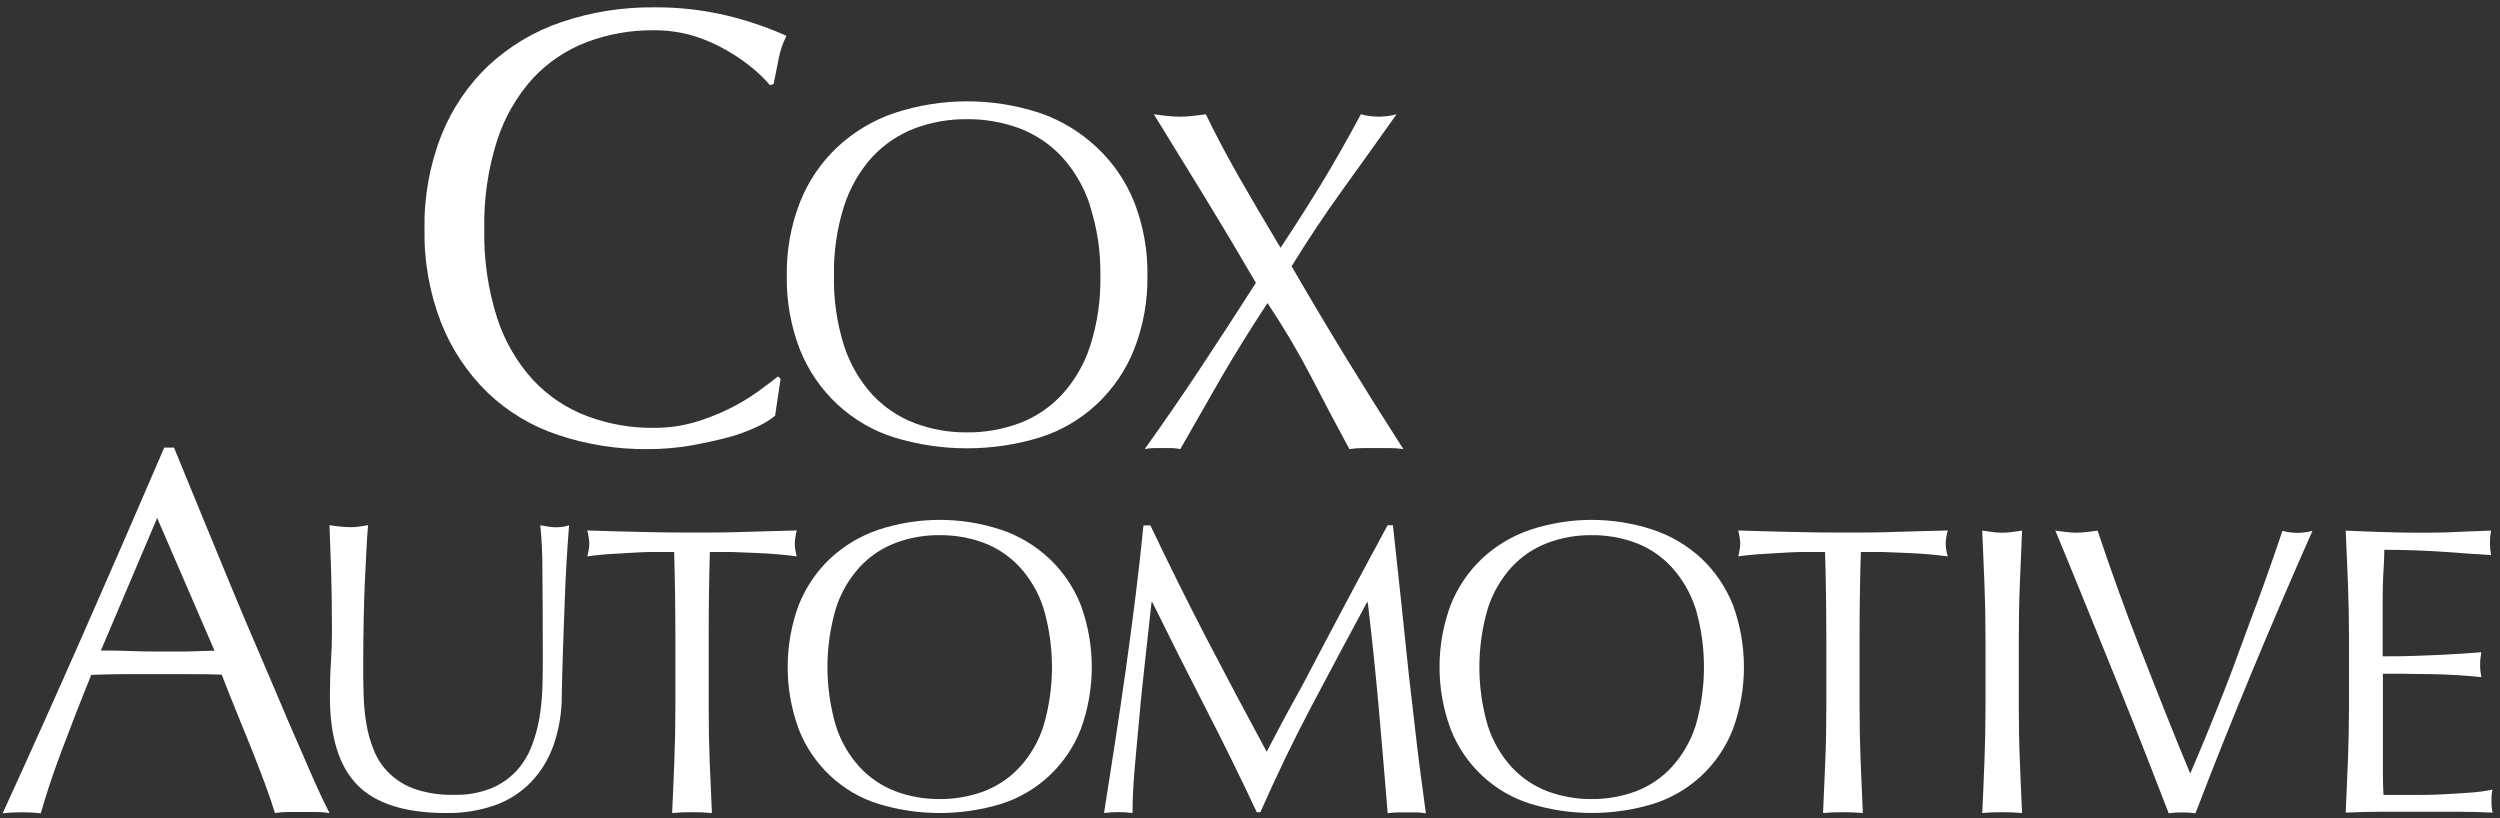 <svg width="110" height="36" viewBox="0 0 110 36" fill="none" xmlns="http://www.w3.org/2000/svg">
<rect x="0" y="0" width="110" height="36" fill="#333333" stroke="none"/>
<g clip-path="url(#clip0_8_43)">
<path d="M33.336 18.766C32.929 18.961 32.505 19.118 32.07 19.235C31.58 19.367 31.023 19.489 30.415 19.599C29.783 19.709 29.143 19.763 28.502 19.761C27.165 19.774 25.835 19.565 24.565 19.141C23.405 18.76 22.342 18.123 21.455 17.276C20.567 16.413 19.871 15.367 19.413 14.209C18.901 12.897 18.651 11.495 18.678 10.084C18.652 8.67 18.905 7.265 19.421 5.951C19.883 4.789 20.59 3.743 21.492 2.886C22.415 2.03 23.504 1.379 24.69 0.976C26.01 0.528 27.395 0.307 28.787 0.323C29.87 0.314 30.95 0.437 32.004 0.69C32.895 0.905 33.766 1.202 34.605 1.577C34.437 1.903 34.319 2.252 34.256 2.613C34.165 3.048 34.096 3.423 34.04 3.693L33.88 3.747C33.65 3.48 33.397 3.233 33.126 3.01C32.774 2.719 32.399 2.459 32.004 2.233C31.544 1.963 31.056 1.747 30.548 1.588C29.973 1.414 29.374 1.327 28.773 1.332C27.767 1.321 26.767 1.496 25.823 1.85C24.924 2.192 24.113 2.736 23.451 3.442C22.741 4.227 22.204 5.157 21.876 6.169C21.473 7.433 21.281 8.756 21.308 10.084C21.281 11.412 21.473 12.735 21.876 13.999C22.203 15.006 22.739 15.932 23.448 16.713C24.108 17.42 24.92 17.965 25.82 18.304C26.764 18.66 27.764 18.837 28.771 18.825C29.375 18.83 29.977 18.747 30.559 18.58C31.077 18.428 31.582 18.232 32.068 17.994C32.5 17.782 32.915 17.535 33.309 17.258C33.677 16.988 33.984 16.764 34.234 16.562L34.346 16.672L34.104 18.291C33.869 18.482 33.611 18.641 33.336 18.766Z" fill="white"/>
<path d="M35.203 8.889C35.566 7.974 36.123 7.151 36.836 6.48C37.559 5.804 38.414 5.291 39.347 4.974C41.432 4.287 43.679 4.287 45.764 4.974C46.693 5.295 47.544 5.811 48.262 6.488C48.976 7.156 49.537 7.976 49.904 8.889C50.306 9.919 50.504 11.019 50.487 12.126C50.504 13.234 50.306 14.334 49.904 15.364C49.541 16.282 48.981 17.107 48.264 17.778C47.547 18.45 46.691 18.951 45.759 19.246C43.667 19.886 41.434 19.886 39.342 19.246C38.414 18.954 37.561 18.458 36.846 17.793C36.13 17.127 35.569 16.31 35.203 15.399C34.8 14.369 34.602 13.269 34.619 12.161C34.597 11.042 34.795 9.93 35.203 8.889ZM47.969 9.064C47.714 8.262 47.292 7.526 46.729 6.906C46.21 6.349 45.572 5.919 44.864 5.649C44.12 5.374 43.334 5.236 42.542 5.244C41.759 5.237 40.98 5.374 40.245 5.649C39.537 5.92 38.899 6.349 38.379 6.906C37.819 7.528 37.396 8.263 37.14 9.064C36.824 10.057 36.674 11.097 36.695 12.14C36.674 13.184 36.825 14.224 37.14 15.218C37.398 16.013 37.82 16.744 38.379 17.36C38.898 17.918 39.536 18.348 40.245 18.617C40.98 18.894 41.758 19.032 42.542 19.025C43.334 19.033 44.121 18.895 44.864 18.617C45.573 18.349 46.211 17.919 46.729 17.36C47.29 16.745 47.713 16.014 47.969 15.218C48.286 14.224 48.438 13.184 48.416 12.14C48.435 11.099 48.282 10.062 47.963 9.072L47.969 9.064Z" fill="white"/>
<path d="M58.155 8.061C58.715 7.138 59.289 6.127 59.879 5.028C60.393 5.168 60.935 5.168 61.449 5.028C60.644 6.163 59.852 7.27 59.074 8.349C58.296 9.428 57.548 10.551 56.83 11.716C57.633 13.103 58.442 14.461 59.255 15.79C60.069 17.119 60.9 18.442 61.747 19.759C61.55 19.731 61.35 19.716 61.15 19.715H59.967C59.768 19.716 59.57 19.731 59.373 19.759C58.808 18.715 58.245 17.657 57.688 16.572C57.108 15.459 56.467 14.378 55.77 13.335C55.059 14.414 54.388 15.493 53.757 16.572C53.136 17.652 52.529 18.715 51.934 19.759C51.798 19.731 51.66 19.717 51.521 19.715H50.78C50.642 19.717 50.503 19.731 50.367 19.759C51.215 18.575 52.041 17.375 52.846 16.157C53.651 14.939 54.456 13.702 55.26 12.445C54.528 11.186 53.791 9.949 53.048 8.735C52.306 7.521 51.546 6.285 50.77 5.028L51.343 5.101C51.532 5.123 51.722 5.134 51.913 5.133C52.104 5.134 52.296 5.123 52.486 5.101L53.056 5.028C53.52 5.986 54.026 6.933 54.562 7.869C55.098 8.805 55.692 9.817 56.343 10.904C56.99 9.933 57.592 8.98 58.155 8.061Z" fill="white"/>
<path d="M14.5 35.773C14.301 35.743 14.099 35.727 13.898 35.727H12.696C12.495 35.727 12.294 35.743 12.096 35.773C11.989 35.414 11.845 34.988 11.662 34.497C11.48 34.001 11.278 33.48 11.059 32.932L10.39 31.281C10.164 30.723 9.951 30.202 9.756 29.684C9.271 29.663 8.778 29.663 8.285 29.663C7.792 29.663 7.285 29.663 6.784 29.663C6.283 29.663 5.852 29.663 5.399 29.663C4.945 29.663 4.482 29.679 4.015 29.695C3.53 30.89 3.088 32.029 2.683 33.111C2.278 34.192 1.992 35.083 1.795 35.787C1.518 35.754 1.238 35.739 0.958 35.741C0.677 35.739 0.396 35.754 0.116 35.787C1.342 33.107 2.539 30.441 3.706 27.788C4.874 25.135 6.047 22.437 7.227 19.694H7.656C8.021 20.581 8.413 21.545 8.839 22.578C9.266 23.611 9.695 24.661 10.132 25.718C10.569 26.776 11.009 27.823 11.464 28.869C11.92 29.916 12.315 30.879 12.701 31.775C13.088 32.671 13.437 33.475 13.746 34.176C14.055 34.878 14.306 35.406 14.5 35.773ZM4.439 28.624C4.834 28.624 5.239 28.624 5.665 28.643C6.091 28.662 6.499 28.667 6.894 28.667H8.165L9.439 28.629L6.915 22.791L4.439 28.624Z" fill="white"/>
<path d="M23.865 25.03C23.867 24.39 23.837 23.75 23.774 23.112C23.905 23.136 24.041 23.155 24.15 23.174C24.268 23.193 24.388 23.202 24.507 23.201C24.688 23.198 24.868 23.168 25.04 23.112C25.006 23.536 24.968 24.038 24.934 24.623C24.899 25.208 24.867 25.834 24.846 26.511C24.825 27.189 24.795 27.86 24.771 28.575C24.747 29.29 24.729 29.962 24.718 30.626C24.719 31.365 24.595 32.1 24.353 32.798C24.14 33.402 23.802 33.954 23.361 34.416C22.917 34.872 22.375 35.219 21.778 35.431C21.087 35.671 20.359 35.787 19.628 35.773C17.84 35.773 16.541 35.364 15.731 34.546C14.921 33.727 14.516 32.431 14.516 30.655C14.516 30.089 14.532 29.576 14.561 29.145C14.59 28.713 14.606 28.257 14.606 27.796C14.606 26.785 14.594 25.886 14.569 25.098C14.544 24.31 14.52 23.646 14.497 23.107C14.641 23.131 14.796 23.15 14.963 23.169C15.117 23.186 15.272 23.195 15.427 23.196C15.556 23.196 15.684 23.187 15.811 23.169C15.936 23.15 16.078 23.131 16.195 23.107C16.171 23.377 16.147 23.719 16.125 24.145C16.104 24.572 16.078 25.06 16.053 25.602C16.029 26.145 16.011 26.733 16 27.356C15.99 27.979 15.982 28.635 15.982 29.312C15.982 29.719 15.982 30.148 16 30.585C16.01 31.017 16.052 31.447 16.125 31.872C16.193 32.282 16.309 32.683 16.472 33.065C16.63 33.441 16.864 33.779 17.16 34.057C17.484 34.359 17.869 34.588 18.287 34.729C18.829 34.905 19.397 34.987 19.966 34.972C20.53 34.99 21.092 34.892 21.618 34.683C22.035 34.513 22.41 34.253 22.719 33.923C23.006 33.608 23.233 33.242 23.388 32.843C23.55 32.426 23.669 31.993 23.742 31.551C23.812 31.105 23.854 30.654 23.868 30.202C23.878 29.756 23.884 29.346 23.884 28.972C23.882 27.274 23.876 25.96 23.865 25.03Z" fill="white"/>
<path d="M29.663 24.288H28.691C28.349 24.288 28.008 24.31 27.67 24.329C27.331 24.348 27.003 24.367 26.686 24.388C26.369 24.41 26.087 24.448 25.839 24.48C25.894 24.292 25.924 24.098 25.93 23.903C25.92 23.713 25.889 23.525 25.839 23.341C26.624 23.367 27.393 23.387 28.144 23.404C28.893 23.425 29.663 23.433 30.447 23.433C31.23 23.433 32.003 23.433 32.755 23.404C33.507 23.374 34.271 23.366 35.058 23.341C35.007 23.531 34.977 23.725 34.97 23.922C34.975 24.111 35.004 24.299 35.058 24.48C34.81 24.448 34.525 24.415 34.21 24.388C33.896 24.361 33.568 24.342 33.229 24.329C32.891 24.315 32.55 24.299 32.211 24.288H31.233C31.198 25.529 31.181 26.778 31.183 28.033V31.144C31.183 31.94 31.196 32.725 31.225 33.494C31.255 34.263 31.289 35.026 31.324 35.773C31.057 35.749 30.756 35.736 30.447 35.736C30.138 35.736 29.847 35.749 29.573 35.773C29.61 35.026 29.642 34.268 29.671 33.494C29.701 32.719 29.717 31.94 29.717 31.144V28.044C29.717 26.785 29.699 25.533 29.663 24.288Z" fill="white"/>
<path d="M35.147 26.611C35.454 25.841 35.923 25.148 36.522 24.58C37.133 24.011 37.855 23.579 38.641 23.312C40.4 22.729 42.297 22.729 44.057 23.312C44.843 23.578 45.564 24.011 46.173 24.58C46.773 25.148 47.243 25.841 47.551 26.611C48.201 28.38 48.201 30.326 47.551 32.094C47.246 32.868 46.774 33.564 46.169 34.131C45.565 34.698 44.843 35.12 44.057 35.369C42.291 35.908 40.407 35.908 38.641 35.369C37.854 35.121 37.131 34.698 36.527 34.131C35.922 33.564 35.451 32.867 35.147 32.091C34.494 30.323 34.494 28.376 35.147 26.609V26.611ZM45.912 26.757C45.697 26.085 45.34 25.468 44.867 24.95C44.431 24.479 43.894 24.116 43.297 23.889C42.67 23.656 42.006 23.54 41.338 23.547C40.677 23.541 40.021 23.657 39.401 23.889C38.803 24.115 38.265 24.478 37.828 24.95C37.355 25.468 36.998 26.085 36.783 26.757C36.282 28.451 36.282 30.257 36.783 31.951C36.998 32.622 37.355 33.238 37.828 33.755C38.265 34.226 38.803 34.589 39.401 34.816C40.021 35.048 40.677 35.164 41.338 35.158C42.006 35.165 42.67 35.049 43.297 34.816C43.893 34.588 44.43 34.225 44.867 33.755C45.34 33.238 45.697 32.622 45.912 31.951C46.413 30.257 46.413 28.451 45.912 26.757Z" fill="white"/>
<path d="M53.096 28.106C53.938 29.725 54.817 31.382 55.734 33.078C55.851 32.849 56.025 32.522 56.251 32.093C56.478 31.664 56.739 31.173 57.051 30.618C57.362 30.062 57.666 29.466 58.007 28.818C58.349 28.171 58.69 27.52 59.044 26.857C59.399 26.193 59.742 25.54 60.089 24.901L61.054 23.112H61.288C61.416 24.27 61.537 25.389 61.651 26.468C61.764 27.547 61.876 28.612 61.986 29.663C62.106 30.708 62.225 31.739 62.344 32.757C62.461 33.774 62.61 34.786 62.738 35.784C62.599 35.76 62.458 35.747 62.317 35.746H61.48C61.339 35.747 61.198 35.76 61.059 35.784C60.928 34.178 60.795 32.623 60.662 31.119C60.529 29.616 60.369 28.078 60.182 26.506H60.145C59.324 28.028 58.517 29.538 57.725 31.038C56.932 32.538 56.176 34.104 55.457 35.736H55.297C54.586 34.219 53.838 32.698 53.053 31.171C52.268 29.644 51.484 28.085 50.702 26.495H50.668C50.585 27.242 50.492 28.055 50.401 28.923C50.31 29.792 50.206 30.661 50.135 31.513C50.063 32.366 49.977 33.164 49.916 33.917C49.855 34.67 49.831 35.288 49.831 35.771C49.623 35.745 49.414 35.732 49.204 35.733C48.995 35.732 48.786 35.745 48.578 35.771C48.733 34.796 48.894 33.765 49.06 32.679C49.227 31.593 49.388 30.501 49.543 29.404C49.697 28.305 49.84 27.226 49.972 26.166C50.103 25.107 50.217 24.09 50.313 23.117H50.617C51.431 24.828 52.257 26.491 53.096 28.106Z" fill="white"/>
<path d="M63.832 26.611C64.139 25.841 64.608 25.148 65.207 24.58C65.817 24.01 66.539 23.578 67.326 23.312C69.084 22.729 70.981 22.729 72.739 23.312C73.53 23.577 74.257 24.009 74.871 24.58C75.47 25.148 75.939 25.841 76.246 26.611C76.896 28.379 76.896 30.324 76.246 32.091C75.942 32.866 75.471 33.563 74.866 34.13C74.261 34.696 73.539 35.119 72.752 35.366C70.987 35.906 69.104 35.906 67.339 35.366C66.55 35.121 65.825 34.699 65.218 34.132C64.611 33.565 64.137 32.868 63.832 32.091C63.175 30.324 63.175 28.375 63.832 26.609V26.611ZM74.599 26.757C74.38 26.086 74.022 25.47 73.549 24.95C73.115 24.479 72.578 24.116 71.982 23.889C71.356 23.656 70.693 23.54 70.026 23.547C69.365 23.541 68.708 23.657 68.088 23.889C67.49 24.116 66.951 24.479 66.513 24.95C66.042 25.47 65.685 26.086 65.468 26.757C64.967 28.451 64.967 30.257 65.468 31.951C65.685 32.621 66.042 33.236 66.513 33.755C66.952 34.225 67.49 34.588 68.088 34.816C68.708 35.048 69.365 35.164 70.026 35.158C70.693 35.165 71.356 35.049 71.982 34.816C72.579 34.589 73.116 34.226 73.552 33.755C74.025 33.237 74.383 32.621 74.602 31.951C75.099 30.256 75.099 28.452 74.602 26.757H74.599Z" fill="white"/>
<path d="M80.302 24.288H79.332C78.991 24.288 78.65 24.31 78.311 24.329C77.973 24.348 77.645 24.367 77.328 24.388C77.011 24.41 76.731 24.448 76.481 24.48C76.536 24.292 76.566 24.098 76.571 23.903C76.561 23.713 76.531 23.525 76.481 23.341C77.266 23.367 78.034 23.387 78.786 23.404C79.535 23.425 80.302 23.433 81.088 23.433C81.875 23.433 82.645 23.433 83.397 23.404C84.148 23.374 84.913 23.366 85.702 23.341C85.65 23.531 85.618 23.725 85.609 23.922C85.616 24.111 85.647 24.299 85.702 24.48C85.451 24.448 85.169 24.415 84.852 24.388C84.535 24.361 84.209 24.342 83.868 24.329C83.527 24.315 83.189 24.299 82.85 24.288H81.877C81.84 25.529 81.821 26.778 81.821 28.033V31.144C81.821 31.94 81.837 32.725 81.867 33.494C81.896 34.263 81.931 35.026 81.965 35.773C81.699 35.749 81.4 35.736 81.088 35.736C80.777 35.736 80.489 35.749 80.214 35.773C80.249 35.026 80.281 34.268 80.313 33.494C80.345 32.719 80.358 31.94 80.358 31.144V28.044C80.358 26.785 80.34 25.533 80.302 24.288Z" fill="white"/>
<path d="M87.316 25.691C87.286 24.925 87.253 24.144 87.218 23.347C87.375 23.371 87.524 23.393 87.665 23.409C87.808 23.43 87.951 23.439 88.095 23.439C88.238 23.439 88.382 23.429 88.524 23.409C88.665 23.393 88.814 23.371 88.971 23.347C88.934 24.144 88.901 24.925 88.873 25.691C88.841 26.455 88.828 27.237 88.828 28.033V31.144C88.828 31.94 88.841 32.725 88.873 33.494C88.905 34.263 88.934 35.026 88.971 35.773C88.705 35.749 88.401 35.736 88.095 35.736C87.788 35.736 87.492 35.749 87.218 35.773C87.255 35.026 87.287 34.268 87.316 33.494C87.346 32.719 87.362 31.94 87.362 31.144V28.044C87.362 27.235 87.346 26.455 87.316 25.691Z" fill="white"/>
<path d="M94.421 33.205C94.03 32.205 93.611 31.15 93.163 30.04C92.715 28.931 92.256 27.797 91.785 26.638C91.316 25.482 90.867 24.385 90.436 23.347C90.602 23.371 90.764 23.393 90.919 23.409C91.215 23.448 91.515 23.448 91.812 23.409C91.969 23.393 92.129 23.371 92.294 23.347C92.561 24.156 92.849 24.965 93.163 25.851C93.478 26.735 93.811 27.618 94.162 28.519C94.514 29.42 94.874 30.34 95.245 31.27C95.615 32.201 95.988 33.121 96.369 34.036C96.582 33.542 96.817 32.992 97.067 32.382C97.318 31.772 97.571 31.141 97.827 30.494C98.083 29.846 98.336 29.169 98.584 28.486C98.832 27.804 99.077 27.151 99.311 26.525C99.546 25.899 99.754 25.311 99.943 24.769C100.132 24.226 100.295 23.757 100.426 23.358C100.642 23.413 100.863 23.444 101.086 23.449C101.31 23.444 101.531 23.413 101.747 23.358C100.82 25.455 99.927 27.536 99.069 29.601C98.211 31.665 97.388 33.727 96.601 35.784C96.406 35.759 96.209 35.746 96.012 35.746C95.815 35.744 95.618 35.757 95.423 35.784C95.149 35.068 94.815 34.209 94.421 33.205Z" fill="white"/>
<path d="M103.31 25.662C103.279 24.89 103.246 24.118 103.211 23.347C103.744 23.372 104.277 23.393 104.81 23.409C105.343 23.43 105.876 23.439 106.409 23.439C106.942 23.439 107.475 23.439 108.008 23.409C108.541 23.379 109.074 23.371 109.607 23.347C109.54 23.703 109.54 24.069 109.607 24.426C109.229 24.404 108.88 24.38 108.565 24.356L107.563 24.283C107.211 24.259 106.825 24.237 106.412 24.221C105.999 24.205 105.495 24.191 104.909 24.191C104.909 24.577 104.882 24.944 104.863 25.295C104.845 25.645 104.837 26.042 104.837 26.49C104.837 26.938 104.837 27.418 104.837 27.863C104.837 28.308 104.837 28.648 104.837 28.878C105.37 28.878 105.833 28.878 106.249 28.859C106.665 28.84 107.049 28.832 107.393 28.813C107.736 28.794 108.059 28.778 108.347 28.759C108.635 28.74 108.917 28.721 109.178 28.697C109.143 28.881 109.125 29.068 109.125 29.255C109.125 29.436 109.143 29.617 109.178 29.795C108.869 29.76 108.509 29.73 108.112 29.706C107.715 29.681 107.286 29.668 106.876 29.66C106.465 29.652 106.076 29.66 105.714 29.644H104.847C104.847 29.752 104.847 29.868 104.847 29.994C104.847 30.121 104.847 30.283 104.847 30.475V32.266C104.847 32.951 104.847 33.521 104.847 33.966C104.847 34.411 104.861 34.751 104.874 34.977H106.095C106.548 34.977 106.993 34.977 107.427 34.953C107.862 34.929 108.275 34.91 108.661 34.878C109 34.856 109.338 34.81 109.671 34.743C109.648 34.831 109.633 34.921 109.626 35.013C109.626 35.115 109.626 35.209 109.626 35.282C109.622 35.441 109.64 35.6 109.679 35.755C109.146 35.729 108.613 35.717 108.08 35.717H104.837C104.304 35.717 103.762 35.729 103.211 35.755C103.248 34.983 103.281 34.215 103.31 33.45C103.339 32.681 103.355 31.905 103.355 31.106V28.017C103.355 27.218 103.339 26.425 103.31 25.662Z" fill="white"/>
</g>
<defs>
<clipPath id="clip0_8_43">
<rect width="110" height="36" fill="white"/>
</clipPath>
</defs>
</svg>
